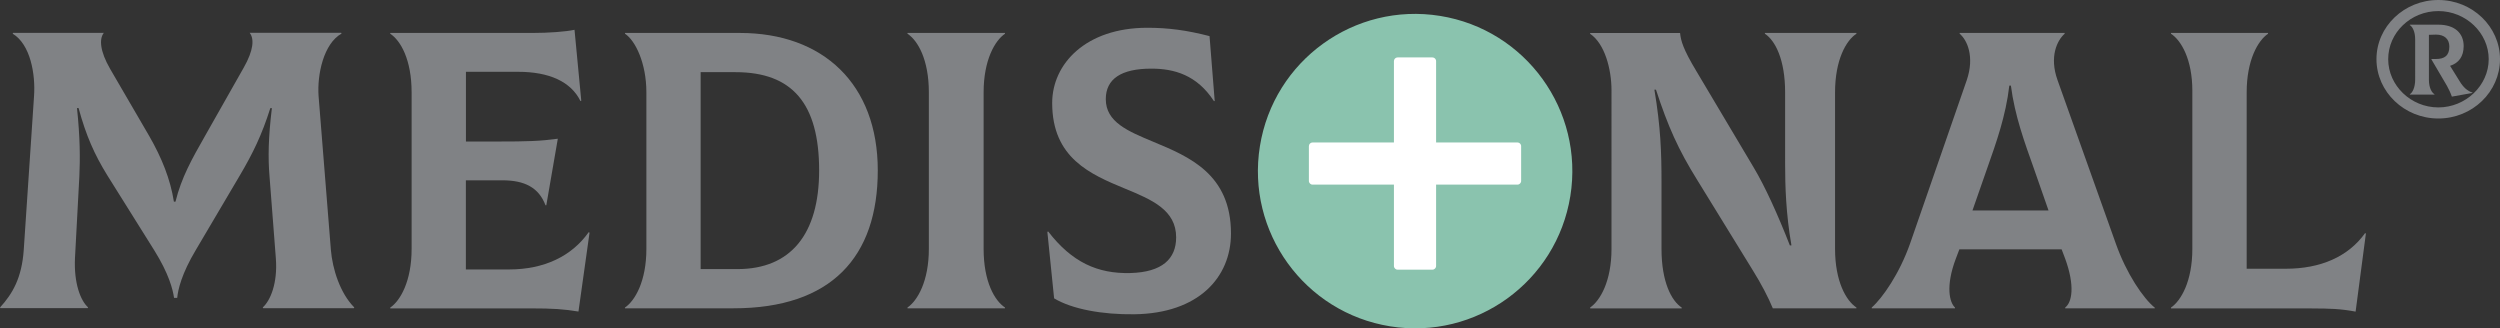 <?xml version="1.0" encoding="UTF-8"?><svg id="Layer_1" xmlns="http://www.w3.org/2000/svg" viewBox="0 0 347.47 45.63"><rect x="0" y="0" width="347.47" height="45.63" fill="#333333" stroke="none"/><defs><style>.cls-1{fill:#fff;}.cls-2{fill:#8ac3ae;}.cls-3{fill:#808285;}</style></defs><g><circle class="cls-2" cx="196.67" cy="23.77" r="21.85" transform="translate(142.01 214.19) rotate(-80.87)"/><path class="cls-1" d="M210.91,19.8h-11.31V8.49c0-.28-.23-.51-.51-.51h-4.84c-.28,0-.51,.23-.51,.51v11.31h-11.31c-.28,0-.51,.23-.51,.51v4.84c0,.28,.23,.51,.51,.51h11.31v11.31c0,.28,.23,.51,.51,.51h4.84c.28,0,.51-.23,.51-.51v-11.31h11.31c.28,0,.51-.23,.51-.51v-4.84c0-.28-.23-.51-.51-.51Z"/><path class="cls-3" d="M0,42.74c1.76-1.93,3.03-4.13,3.3-7.99l1.43-21.37c.22-3.03-.49-7.21-2.97-8.7l.06-.11H14.43c-.66,.83-.55,2.53,.88,5.01l5.45,9.36c1.71,2.98,2.92,5.95,3.41,9.09h.22c.83-3.36,2.26-5.89,4.08-9.09l5.4-9.53c1.38-2.42,1.49-4.02,.83-4.85h12.72l.05,.11c-2.48,1.38-3.41,5.67-3.19,8.7l1.71,21.37c.22,2.64,1.27,6,3.25,7.99l-.05,.11h-12.61l-.06-.11c1.05-.94,2.09-3.36,1.82-6.83l-.88-11.4c-.22-2.59-.16-5.45,.33-9.47h-.22c-1.16,3.69-2.42,6.28-4.24,9.36l-6.11,10.35c-1.98,3.31-2.48,5.51-2.59,6.66h-.44c-.16-1.16-.72-3.36-2.75-6.61l-6.55-10.46c-1.76-2.86-2.92-5.45-3.97-9.31h-.22c.44,4.13,.44,7.1,.33,9.47l-.61,11.4c-.16,3.47,.77,5.89,1.82,6.83l-.05,.11H.06l-.06-.11Z"/><path class="cls-3" d="M81.94,32.34l-1.54,10.96c-2.04-.33-3.47-.44-6.72-.44h-19.44v-.11c1.38-.94,2.97-3.64,2.97-8.15V12.84c0-4.57-1.54-7.21-2.97-8.15v-.11h19.77c2.2,0,4.62-.17,5.84-.44l.94,9.86-.11,.05c-1.32-2.7-4.35-4.07-8.65-4.07h-7.27v9.69h4.18c4.57,0,6.11-.06,8.59-.39l-1.6,9.25h-.11c-.94-2.48-2.92-3.47-6-3.47h-5.07v12.39h6c4.85,0,8.7-1.82,11.07-5.18l.11,.06Z"/><path class="cls-3" d="M86.87,42.74c1.38-.94,2.97-3.64,2.97-8.15V12.84c0-4.08-1.54-7.21-2.97-8.15v-.11h15.97c11.56,0,19.16,7.1,19.16,19.11s-6.44,19.16-20.05,19.16h-15.09v-.11Zm15.64-5.34c7.38,0,11.34-4.85,11.34-13.71,0-9.31-3.74-13.66-11.62-13.66h-4.85v27.37h5.12Z"/><path class="cls-3" d="M126.13,42.74c1.38-.94,2.97-3.64,2.97-8.15V12.84c0-4.57-1.54-7.21-2.97-8.15v-.11h13.55v.11c-1.38,.93-2.97,3.63-2.97,8.15v21.75c0,4.57,1.54,7.21,2.97,8.15v.11h-13.55v-.11Z"/><path class="cls-3" d="M146.51,41.48l-.94-9.25,.11-.06c3.31,4.29,6.88,5.89,11.4,5.78,4.46-.11,6.39-1.98,6.39-4.96,0-3.8-3.36-5.23-7.1-6.77-4.79-1.98-10.13-4.24-10.13-11.9,0-5.45,4.68-10.46,13.22-10.46,2.86,0,5.45,.33,8.65,1.16l.72,9.03h-.11c-2.37-3.63-5.51-4.51-8.7-4.51-4.19,0-6.33,1.43-6.33,4.24,0,3.19,3.08,4.46,6.66,5.95,4.9,2.04,10.74,4.46,10.74,12.72,0,6.11-4.52,11.12-13.44,11.23-4.46,.06-8.65-.72-11.12-2.2Z"/><path class="cls-3" d="M221.01,42.74c1.38-.94,2.97-3.64,2.97-8.15V12.57c0-2.97-.94-6.5-2.97-7.87v-.11h12.5c.11,1.1,.44,2.26,2.26,5.29l7.93,13.33c1.65,2.75,3.41,6.66,5.07,10.9h.22c-.77-4.41-.88-8.26-.88-11.34V12.84c0-4.57-1.38-7.21-2.81-8.15v-.11h12.72v.11c-1.43,.93-2.97,3.63-2.97,8.15v21.75c0,4.51,1.54,7.21,2.97,8.15v.11h-11.62c-.61-1.49-1.65-3.47-2.75-5.23l-7.76-12.61c-2.64-4.24-4.08-7.49-5.73-12.55h-.22c.88,5.23,.99,8.81,.99,12.78v9.36c0,4.57,1.38,7.21,2.81,8.15v.11h-12.72v-.11Z"/><path class="cls-3" d="M299.49,42.74v.11h-12.45v-.11c.94-.72,1.38-2.97,0-6.77l-.5-1.32h-14.21l-.5,1.32c-1.43,3.8-.88,6.06-.11,6.77v.11h-11.57v-.11c1.49-1.32,3.85-4.68,5.34-8.92l7.87-22.69c1.1-3.25,.06-5.56-.99-6.44v-.11h14.59v.11c-1.05,.93-2.15,3.19-.99,6.44l8.09,22.69c1.49,4.24,3.85,7.66,5.4,8.92Zm-23.3-19.33l-2.04,5.84h10.57l-2.04-5.84c-1.27-3.58-2.64-7.27-3.19-11.51h-.22c-.49,4.24-1.82,7.93-3.08,11.51Z"/><path class="cls-3" d="M321.29,42.86h-19.55v-.11c1.38-.94,2.97-3.64,2.97-8.15V12.62c0-4.35-1.54-7-2.97-7.93v-.11h13.49v.11c-1.38,.93-2.97,3.63-2.97,8.15v24.51h5.45c4.79,0,8.65-1.65,11.01-4.95l.11,.06-1.43,10.85c-2.09-.39-3.58-.44-6.11-.44Z"/></g><path class="cls-3" d="M347.47,8.22c0,4.54-3.84,8.25-8.57,8.25s-8.6-3.71-8.6-8.25,3.87-8.22,8.6-8.22,8.57,3.71,8.57,8.22Zm-1.57,0c0-3.64-3.16-6.68-7-6.68s-6.97,3-6.97,6.68,3.17,6.71,6.97,6.71,7-3.04,7-6.71Zm-2.27,4.64v.06l-2.85,.51c-.19-.54-.42-1.02-.7-1.53l-2.14-3.64v-.06h.64c1.18,0,1.85-.48,1.85-1.73,0-1.02-.67-1.66-1.85-1.66l-.99,.03v6.27c0,1.12,.42,1.79,.77,1.98v.06h-3.42v-.06c.35-.19,.74-.9,.74-2.05V5.47c0-1.09-.38-1.76-.74-1.98v-.06h3.96c2.24,0,3.52,1.15,3.52,2.97,0,1.47-.7,2.37-1.89,2.75l1.31,2.11c.51,.86,1.12,1.41,1.79,1.6Z"/></svg>